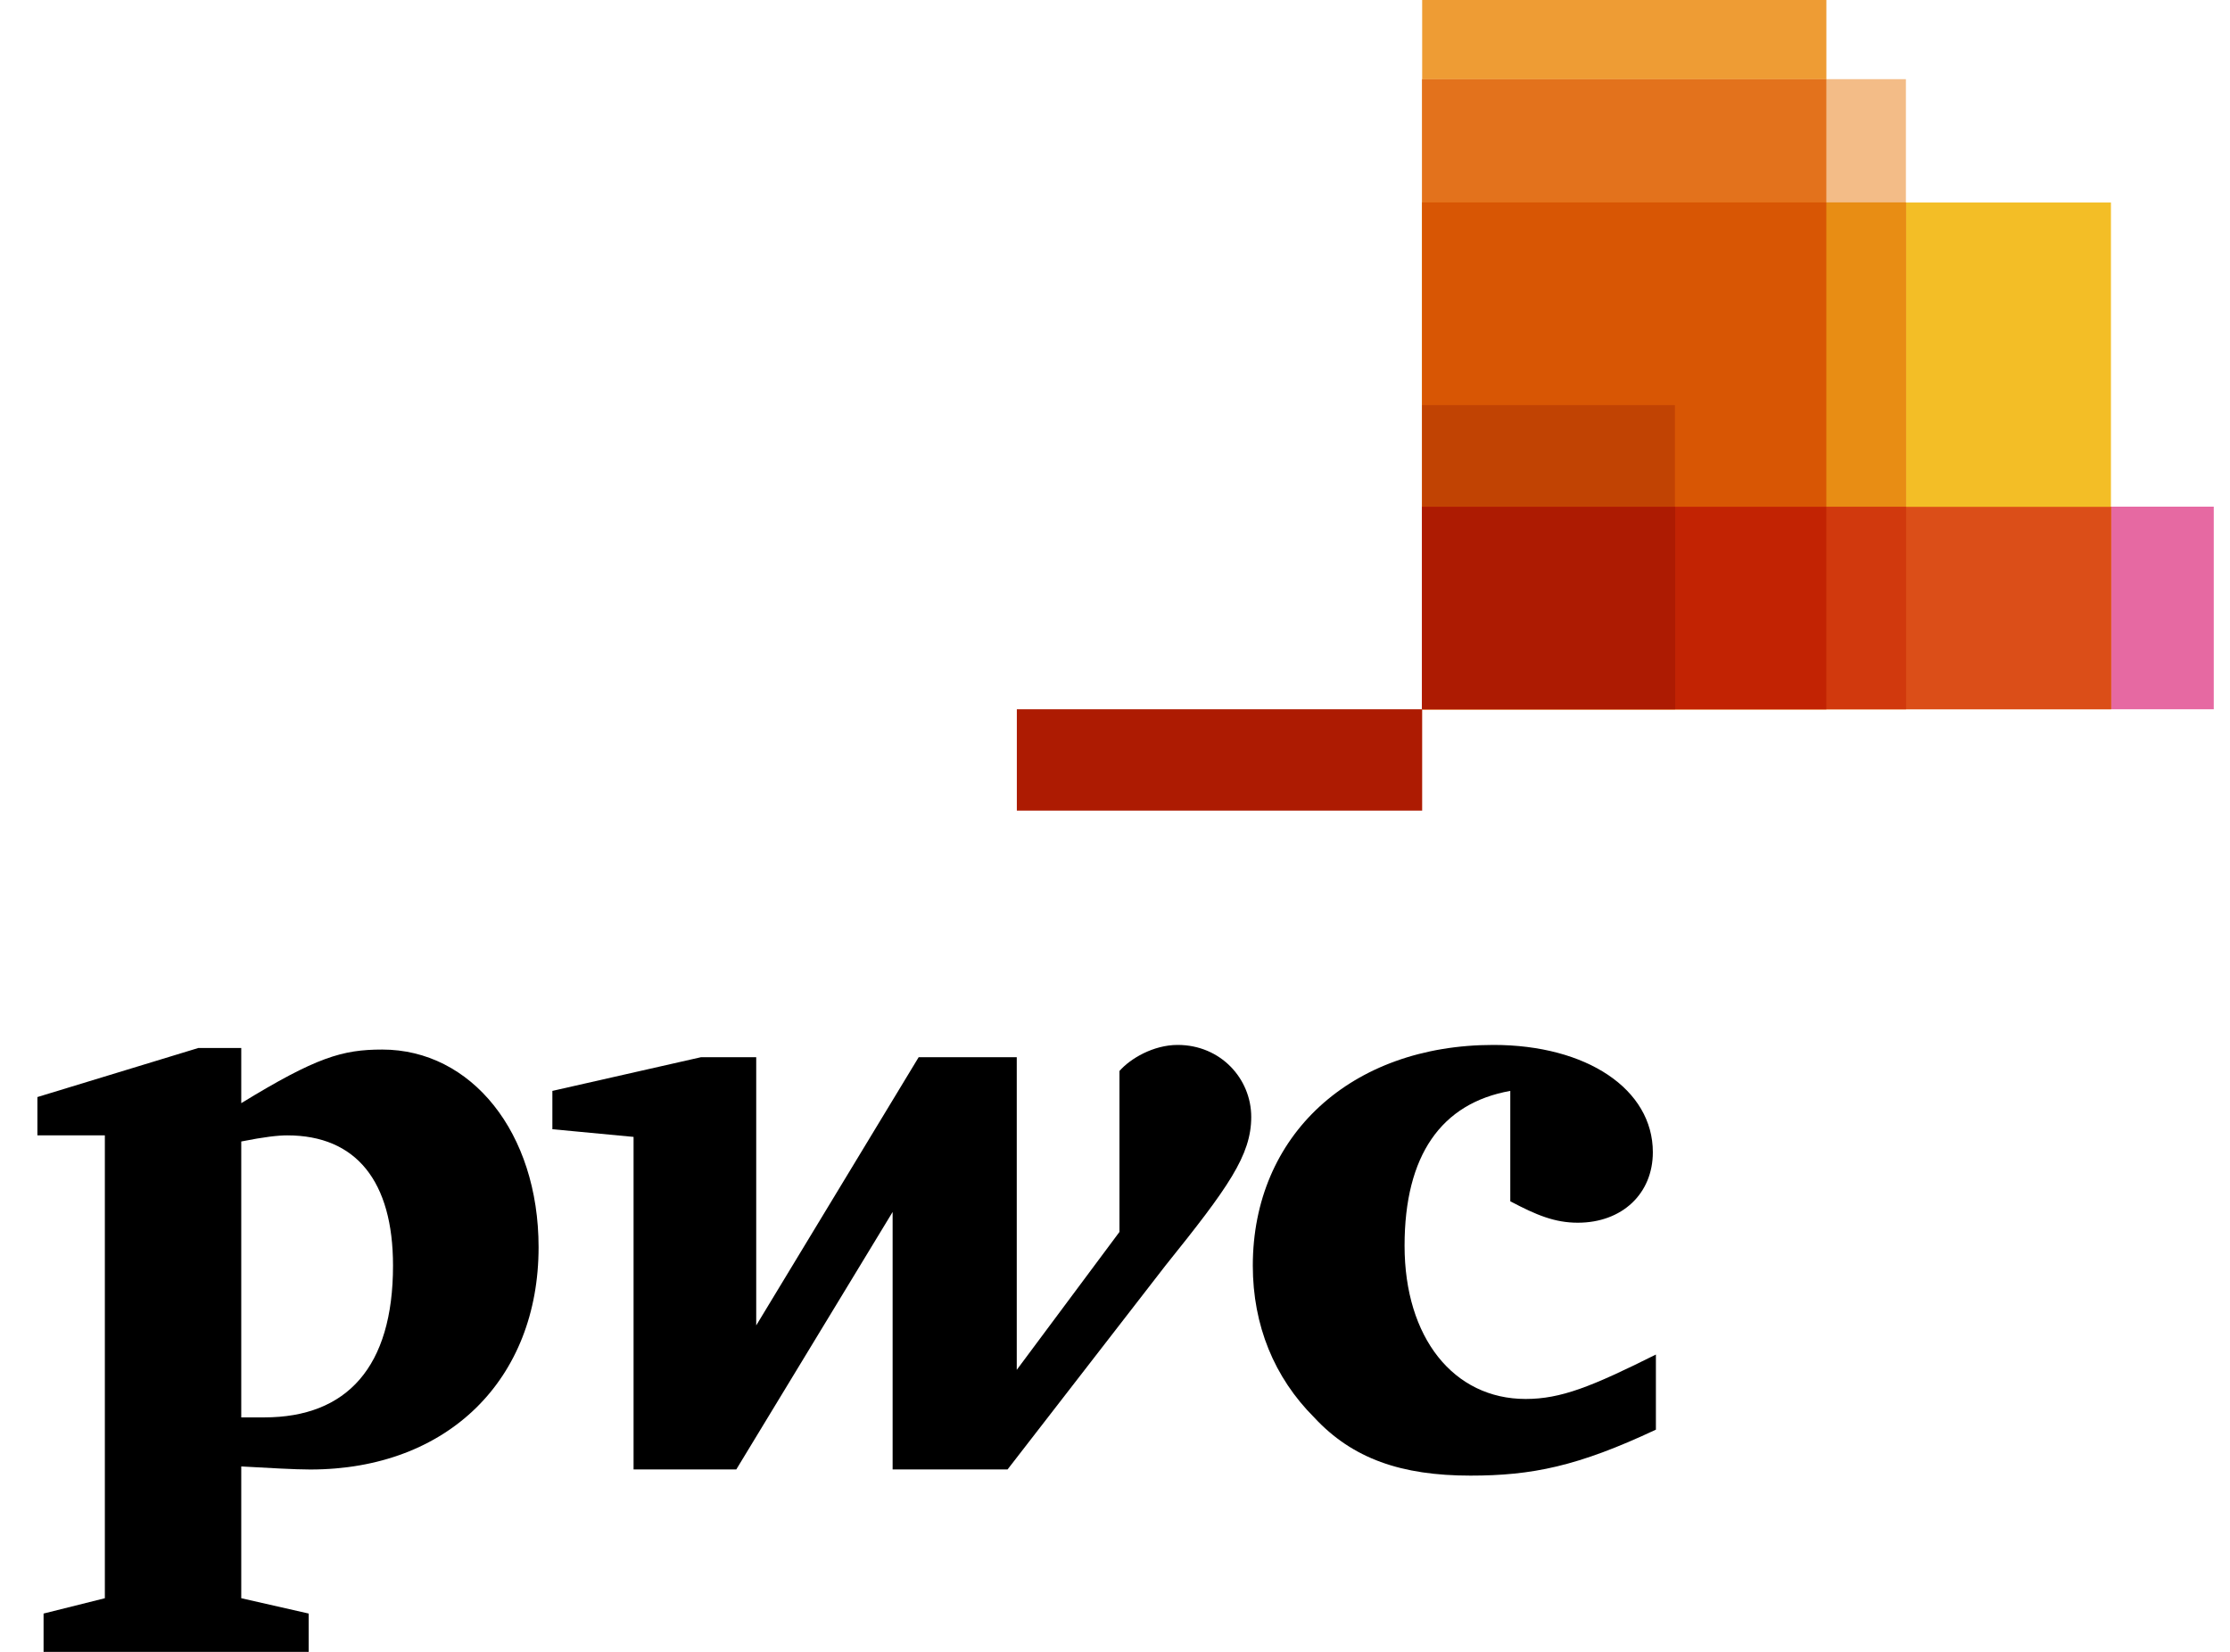 <svg width="54" height="40" viewBox="0 0 54 40" fill="none" xmlns="http://www.w3.org/2000/svg">
<g clip-path="url(#clip0_1628_1942)">
<path d="M53.607 17.175H34.438V12.269H53.607V17.175Z" fill="#E669A2"/>
<path d="M51.117 17.175H34.438V4.904H51.117V17.175Z" fill="#F3BE26"/>
<path d="M44.226 17.175H34.438V0H44.226V17.175Z" fill="#EE9C34"/>
<path d="M46.152 17.176H34.438V1.917H46.152V17.176Z" fill="#F3BC87"/>
<path d="M34.435 1.919V17.174H44.225V1.919H34.435Z" fill="#E3721C"/>
<path d="M24.623 17.175H34.438V19.629H24.623V17.175Z" fill="#AD1B02"/>
<path d="M34.435 4.901V17.174H46.157V4.901H34.435Z" fill="#E88D14"/>
<path d="M34.435 4.901V17.174H44.225V4.901H34.435Z" fill="#D85604"/>
<path d="M40.559 17.175H34.438V9.81H40.559V17.175Z" fill="#C14303"/>
<path d="M34.435 12.273V17.174H51.123V12.273H34.435Z" fill="#DB4E18"/>
<path d="M34.435 12.273V17.174H46.157V12.273H34.435Z" fill="#D1390D"/>
<path d="M34.435 12.273V17.174H44.225V12.273H34.435Z" fill="#C22303"/>
<path d="M34.435 12.273V17.174H40.565V12.273H34.435Z" fill="#AD1B02"/>
<path d="M36.572 26.416C34.902 26.713 34.012 27.975 34.012 30.165C34.012 32.392 35.199 33.876 36.944 33.876C37.797 33.876 38.539 33.579 40.098 32.8C40.098 34.619 40.098 34.619 40.098 34.619C38.206 35.509 37.092 35.732 35.608 35.732C33.937 35.732 32.75 35.324 31.822 34.322C30.857 33.357 30.337 32.095 30.337 30.648C30.337 27.493 32.713 25.303 36.164 25.303C38.428 25.303 40.024 26.379 40.024 27.901C40.024 28.903 39.282 29.608 38.206 29.608C37.649 29.608 37.203 29.423 36.572 29.089" fill="black"/>
<path d="M28.221 30.647C29.742 28.755 30.299 27.975 30.299 27.047C30.299 26.119 29.557 25.303 28.518 25.303C27.924 25.303 27.367 25.637 27.108 25.934C27.108 29.831 27.108 29.831 27.108 29.831C24.621 33.171 24.621 33.171 24.621 33.171C24.621 25.6 24.621 25.6 24.621 25.6C22.246 25.6 22.246 25.6 22.246 25.6C18.312 32.095 18.312 32.095 18.312 32.095C18.312 25.6 18.312 25.6 18.312 25.6C16.976 25.6 16.976 25.6 16.976 25.6C13.376 26.416 13.376 26.416 13.376 26.416C13.376 27.344 13.376 27.344 13.376 27.344C15.342 27.53 15.342 27.53 15.342 27.53C15.342 35.583 15.342 35.583 15.342 35.583C17.829 35.583 17.829 35.583 17.829 35.583C21.615 29.348 21.615 29.348 21.615 29.348C21.615 35.583 21.615 35.583 21.615 35.583C24.398 35.583 24.398 35.583 24.398 35.583" fill="black"/>
<path d="M5.842 34.322C6.139 34.322 6.213 34.322 6.399 34.322C8.403 34.322 9.517 33.097 9.517 30.648C9.517 28.606 8.626 27.493 6.956 27.493C6.733 27.493 6.399 27.53 5.842 27.641V34.322ZM5.842 38.701C7.475 39.072 7.475 39.072 7.475 39.072C7.475 40 7.475 40 7.475 40C1.055 40 1.055 40 1.055 40C1.055 39.072 1.055 39.072 1.055 39.072C2.539 38.701 2.539 38.701 2.539 38.701C2.539 27.493 2.539 27.493 2.539 27.493C0.906 27.493 0.906 27.493 0.906 27.493C0.906 26.565 0.906 26.565 0.906 26.565C4.803 25.377 4.803 25.377 4.803 25.377C5.842 25.377 5.842 25.377 5.842 25.377C5.842 26.713 5.842 26.713 5.842 26.713C7.661 25.6 8.292 25.415 9.257 25.415C11.409 25.415 13.042 27.419 13.042 30.202C13.042 33.394 10.853 35.584 7.512 35.584C7.141 35.584 6.51 35.547 5.842 35.51" fill="black"/>
</g>
<defs>
<clipPath id="clip0_1628_1942">
<rect width="52.701" height="40" fill="white" transform="translate(0.906)"/>
</clipPath>
</defs>
</svg>
